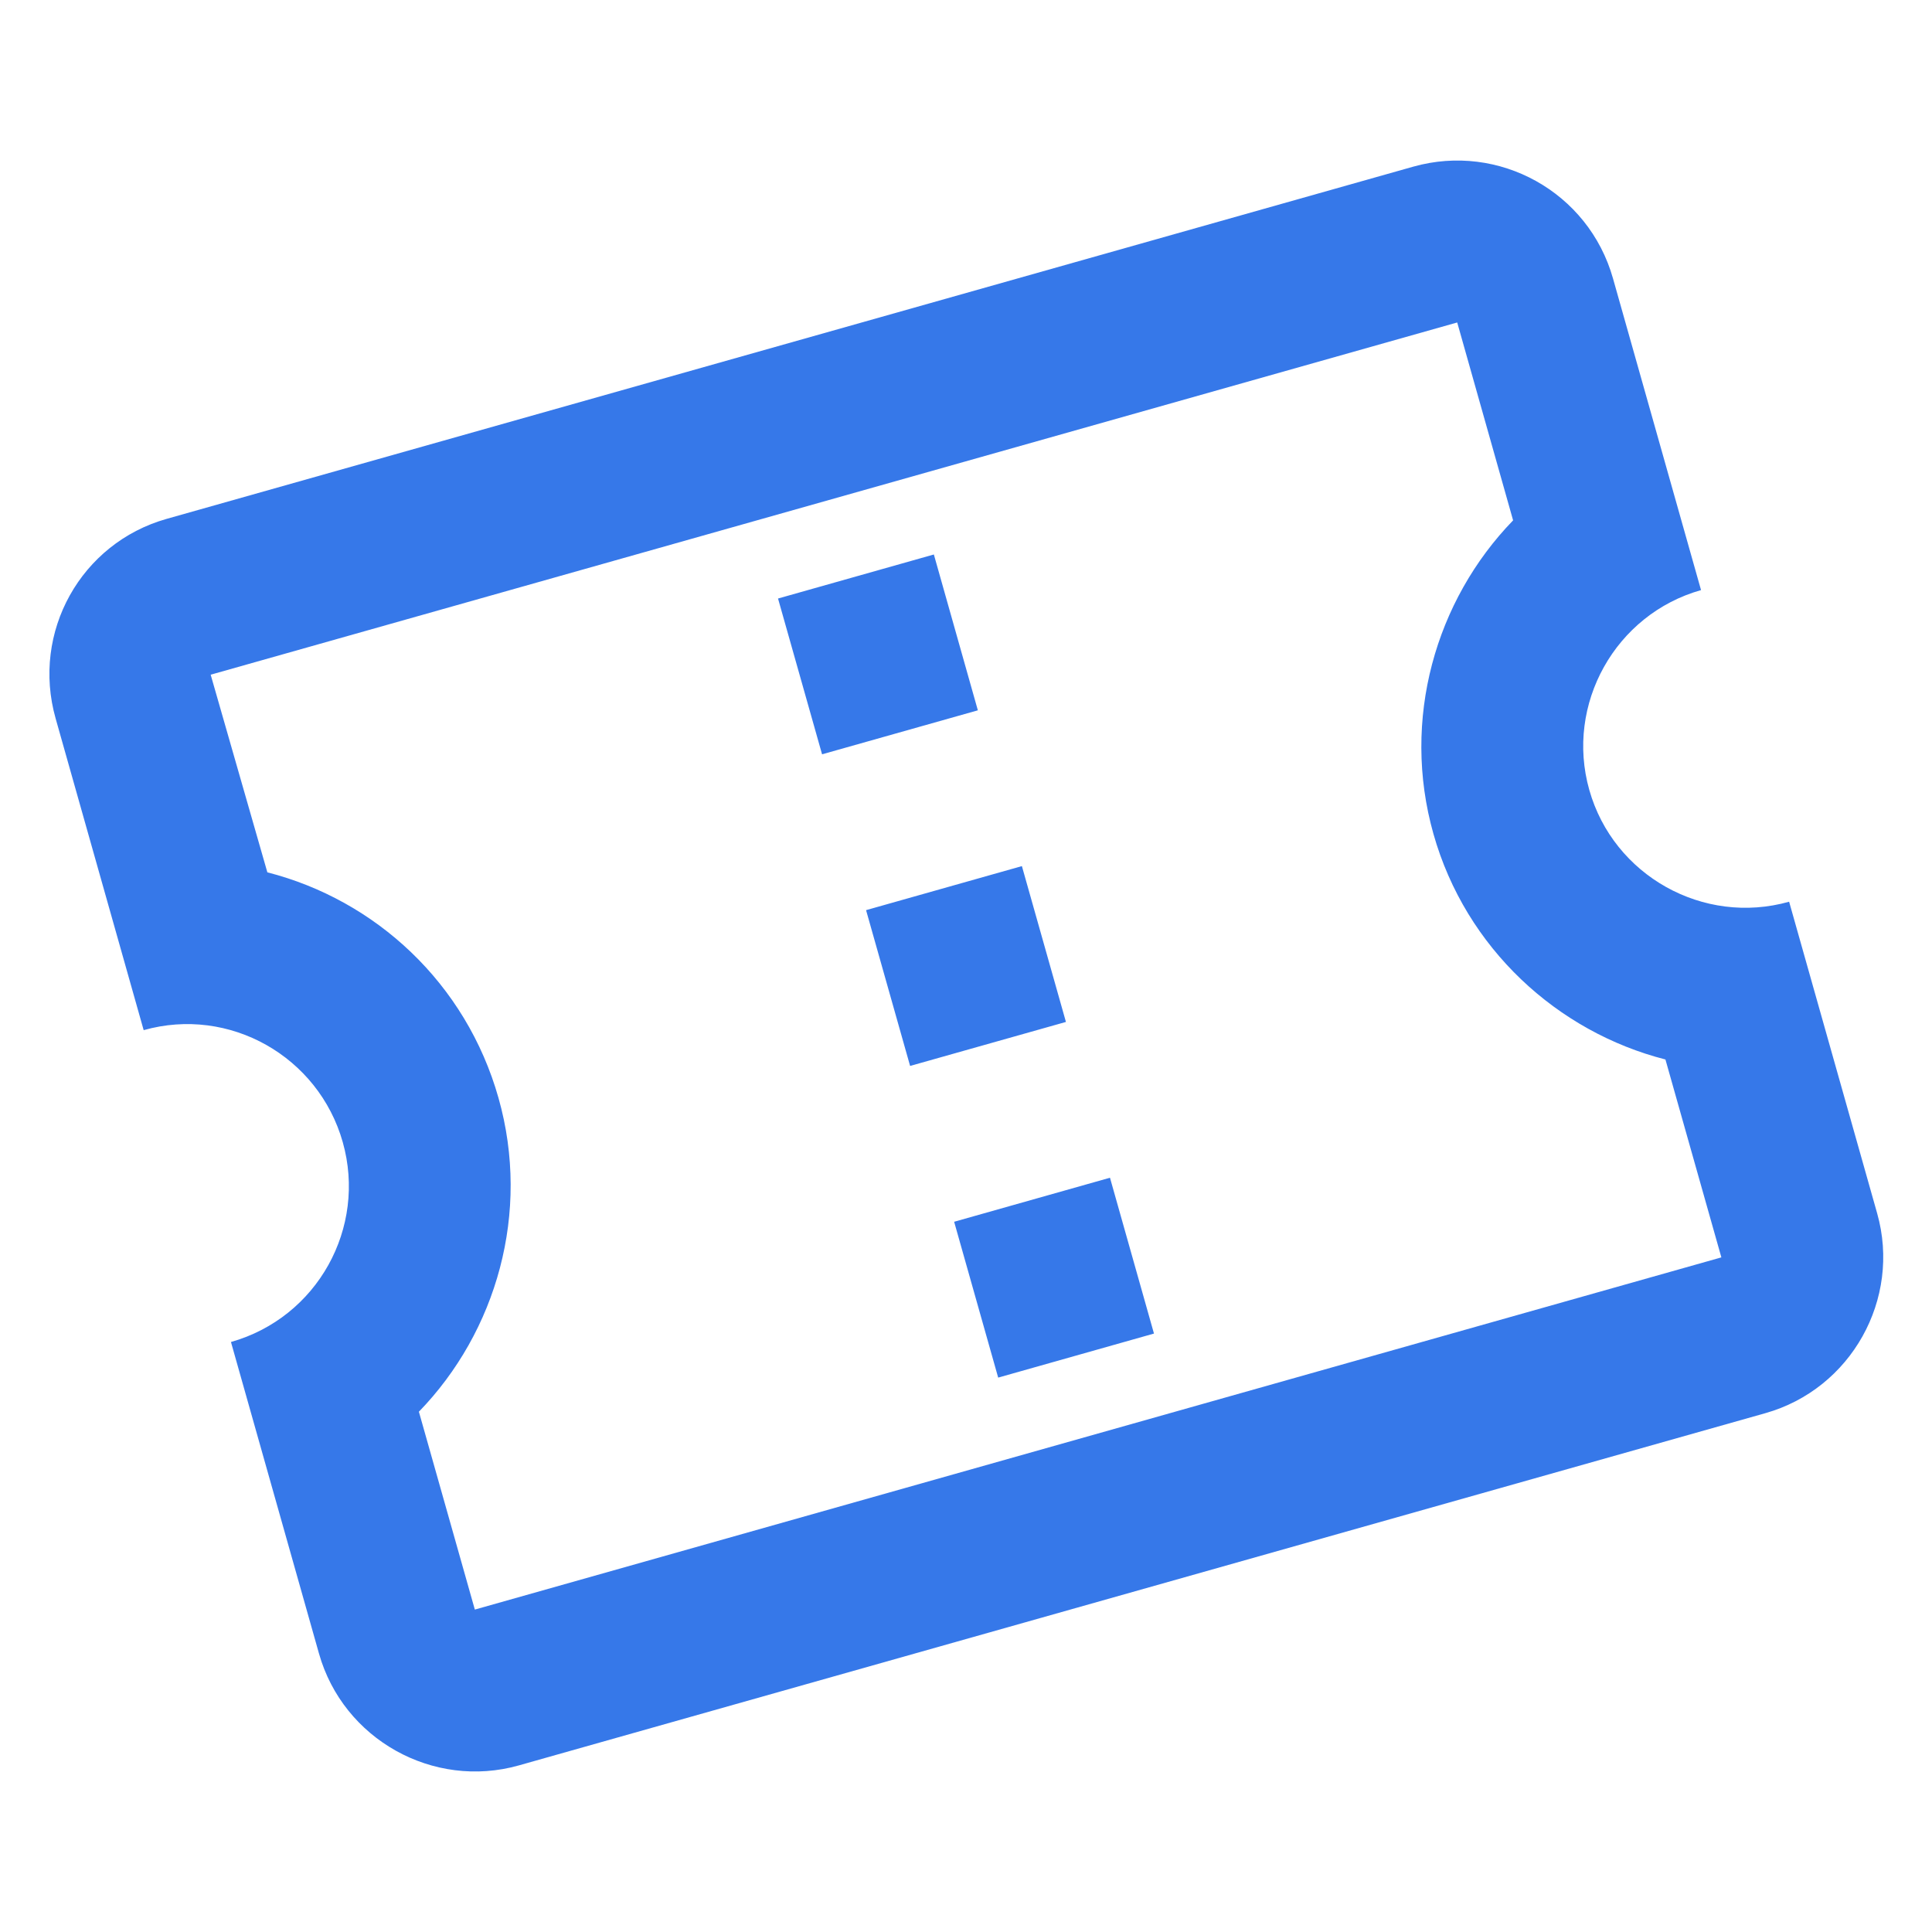 <svg width="44" height="44" viewBox="0 0 44 44" fill="none" xmlns="http://www.w3.org/2000/svg">
<path d="M38.74 13.439L36.735 6.342C36.179 4.372 34.136 3.244 32.184 3.796L3.795 11.817C1.843 12.369 0.71 14.394 1.267 16.363L3.272 23.461C5.224 22.909 7.254 24.06 7.806 26.012C8.357 27.963 7.229 30.006 5.26 30.563L7.265 37.66C7.817 39.612 9.865 40.757 11.816 40.206L40.205 32.184C42.157 31.633 43.303 29.585 42.751 27.633L40.746 20.536C38.794 21.087 36.746 19.942 36.195 17.99C35.643 16.038 36.789 13.99 38.74 13.439ZM34.46 11.851C32.694 13.672 31.909 16.385 32.646 18.993C33.383 21.601 35.472 23.502 37.929 24.129L39.203 28.636L10.814 36.657L9.54 32.151C11.306 30.33 12.091 27.617 11.354 25.009C10.612 22.383 8.546 20.495 6.089 19.867L4.798 15.366L33.187 7.344L34.46 11.851ZM21.73 27.825L25.279 26.822L26.281 30.371L22.733 31.374L21.73 27.825ZM19.724 20.728L23.273 19.725L24.276 23.274L20.727 24.276L19.724 20.728ZM17.719 13.631L21.268 12.628L22.27 16.177L18.722 17.179L17.719 13.631Z" fill="#3678E9"/>
</svg>
